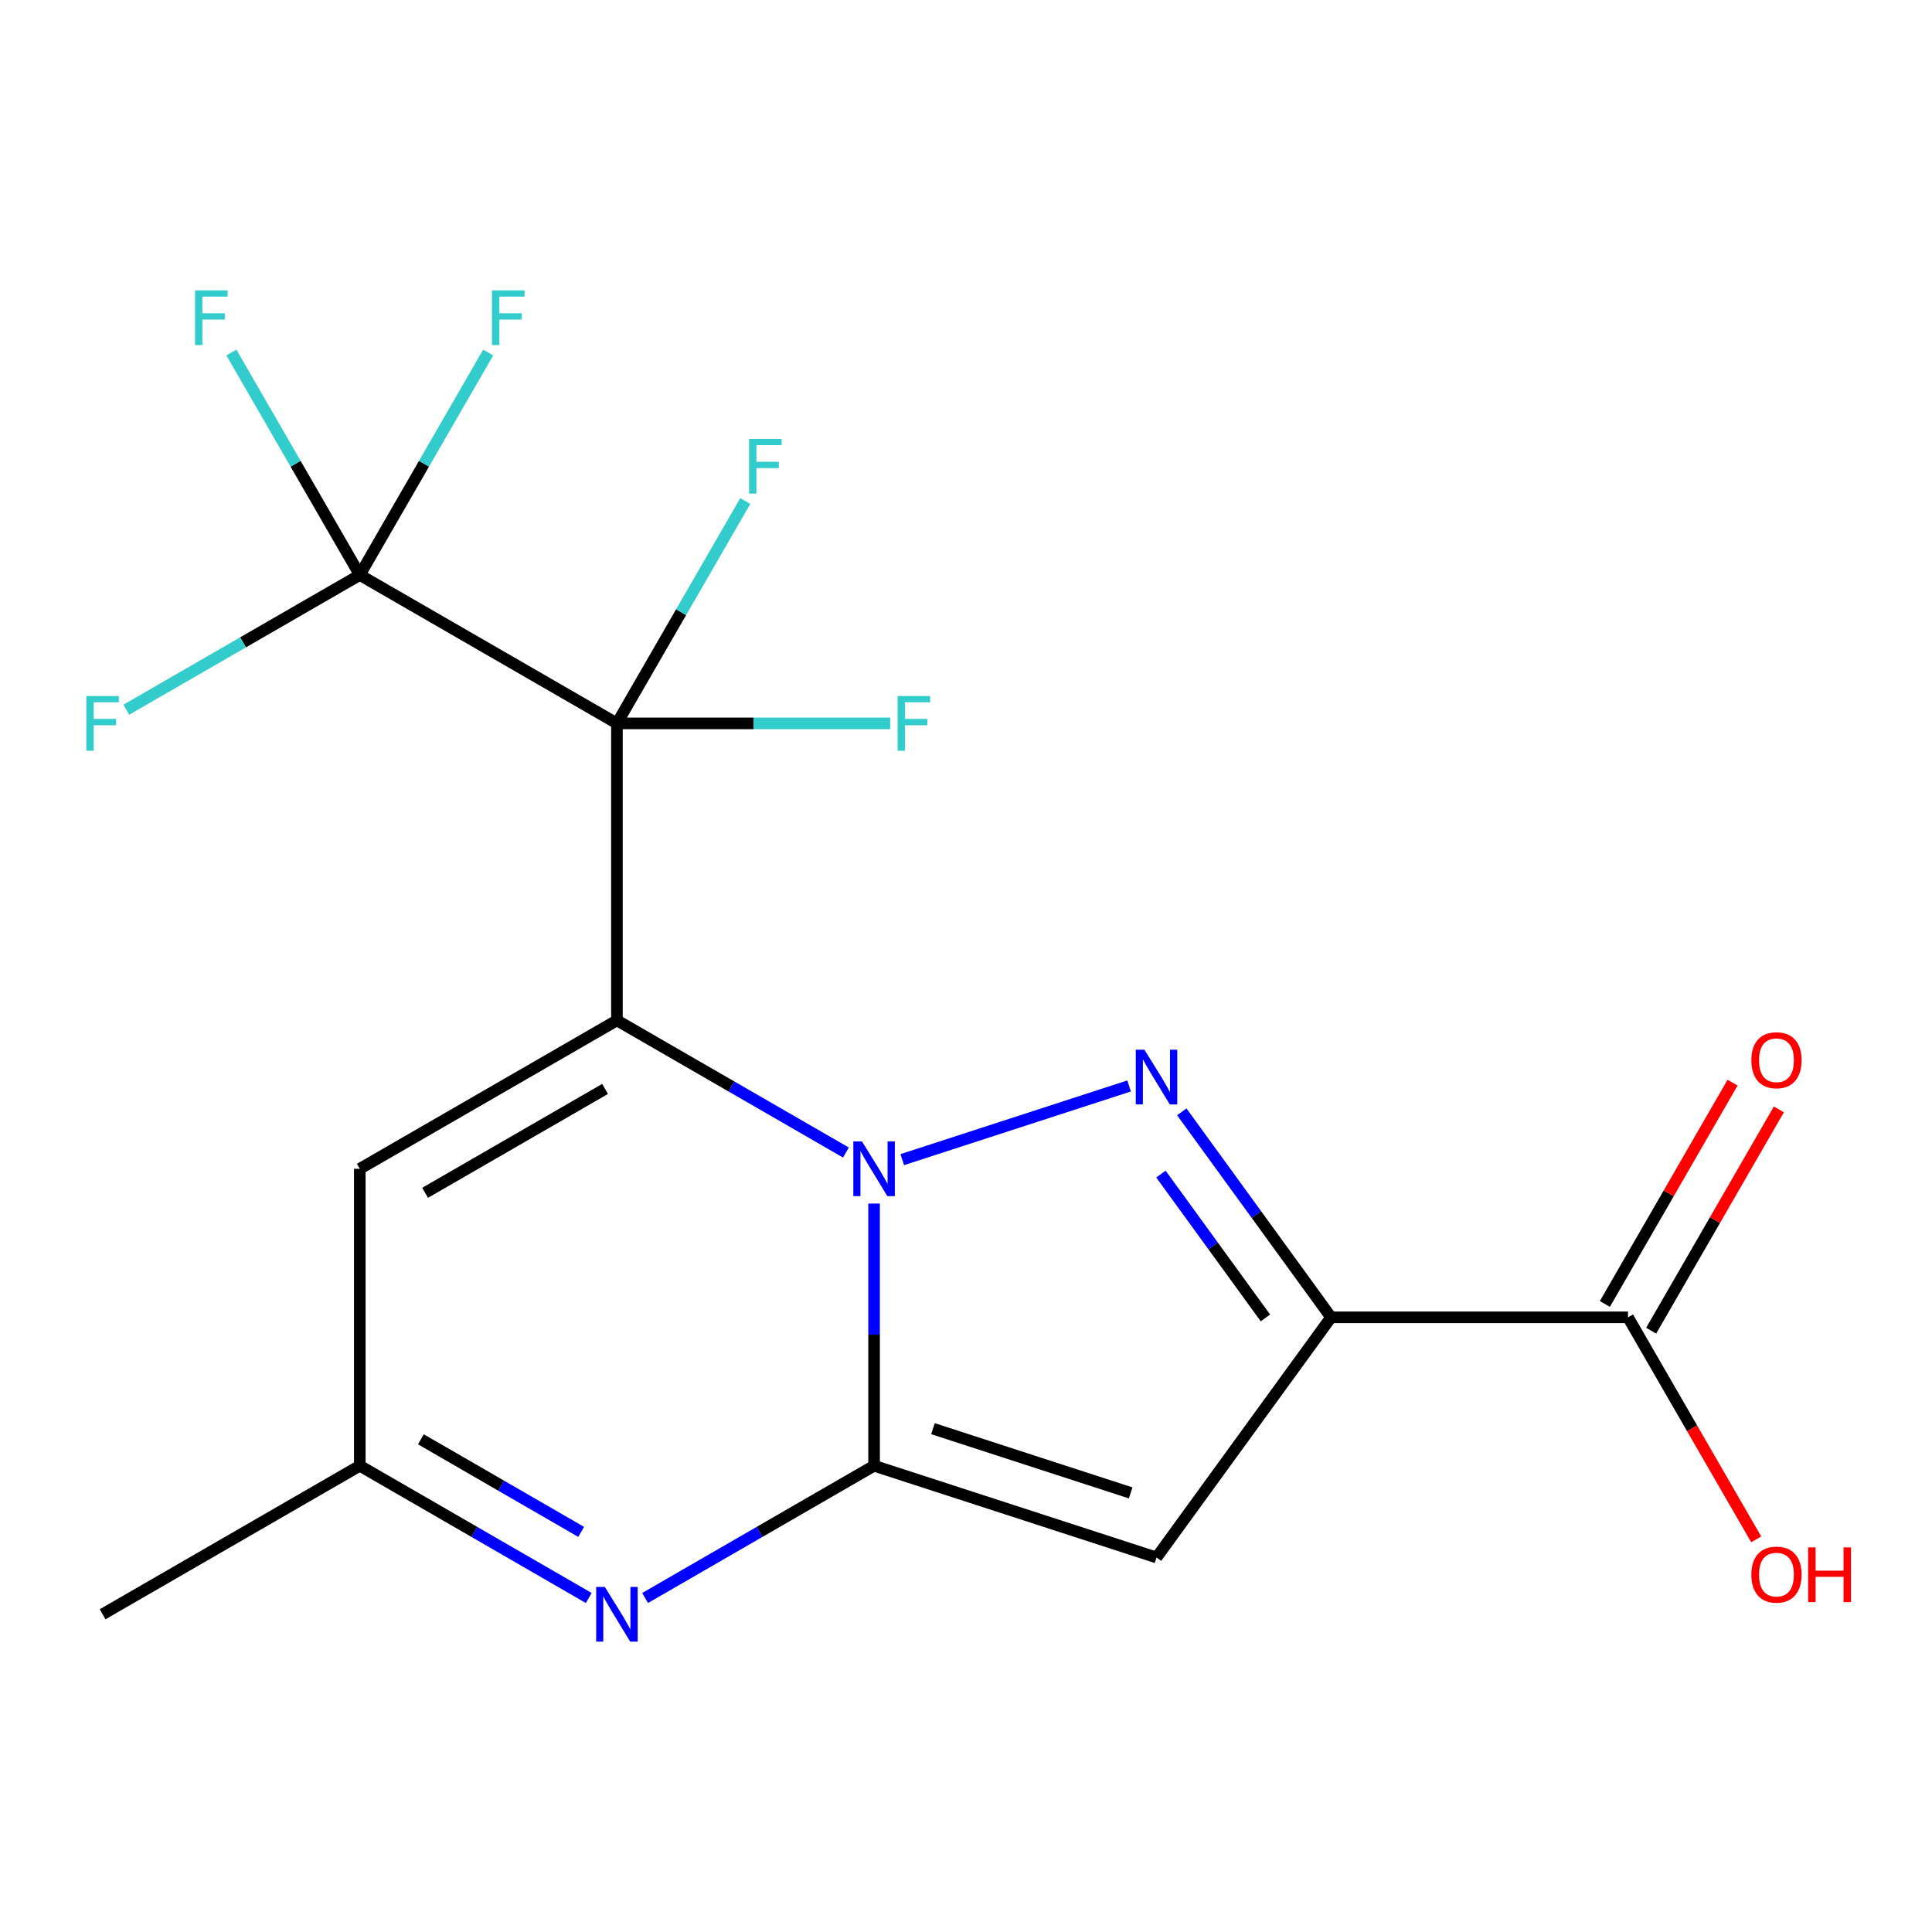 <?xml version='1.0' encoding='iso-8859-1'?>
<svg version='1.1' baseProfile='full'
              xmlns='http://www.w3.org/2000/svg'
                      xmlns:rdkit='http://www.rdkit.org/xml'
                      xmlns:xlink='http://www.w3.org/1999/xlink'
                  xml:space='preserve'
width='1000px' height='1000px' viewBox='0 0 1000 1000'>
<!-- END OF HEADER -->
<rect style='opacity:1.0;fill:#FFFFFF;stroke:none' width='1000' height='1000' x='0' y='0'> </rect>
<path class='bond-0' d='M 319.32,528.143 L 378.582,562.345' style='fill:none;fill-rule:evenodd;stroke:#000000;stroke-width:6px;stroke-linecap:butt;stroke-linejoin:miter;stroke-opacity:1' />
<path class='bond-0' d='M 378.582,562.345 L 437.843,596.547' style='fill:none;fill-rule:evenodd;stroke:#0000FF;stroke-width:6px;stroke-linecap:butt;stroke-linejoin:miter;stroke-opacity:1' />
<path class='bond-2' d='M 319.32,528.143 L 319.32,374.426' style='fill:none;fill-rule:evenodd;stroke:#000000;stroke-width:6px;stroke-linecap:butt;stroke-linejoin:miter;stroke-opacity:1' />
<path class='bond-8' d='M 319.32,528.143 L 186.229,604.963' style='fill:none;fill-rule:evenodd;stroke:#000000;stroke-width:6px;stroke-linecap:butt;stroke-linejoin:miter;stroke-opacity:1' />
<path class='bond-8' d='M 313.187,563.627 L 220.023,617.401' style='fill:none;fill-rule:evenodd;stroke:#000000;stroke-width:6px;stroke-linecap:butt;stroke-linejoin:miter;stroke-opacity:1' />
<path class='bond-1' d='M 452.425,622.965 L 452.425,690.815' style='fill:none;fill-rule:evenodd;stroke:#0000FF;stroke-width:6px;stroke-linecap:butt;stroke-linejoin:miter;stroke-opacity:1' />
<path class='bond-1' d='M 452.425,690.815 L 452.425,758.665' style='fill:none;fill-rule:evenodd;stroke:#000000;stroke-width:6px;stroke-linecap:butt;stroke-linejoin:miter;stroke-opacity:1' />
<path class='bond-3' d='M 467.008,600.227 L 584.412,562.096' style='fill:none;fill-rule:evenodd;stroke:#0000FF;stroke-width:6px;stroke-linecap:butt;stroke-linejoin:miter;stroke-opacity:1' />
<path class='bond-5' d='M 452.425,758.665 L 598.611,806.159' style='fill:none;fill-rule:evenodd;stroke:#000000;stroke-width:6px;stroke-linecap:butt;stroke-linejoin:miter;stroke-opacity:1' />
<path class='bond-5' d='M 482.902,739.476 L 585.232,772.722' style='fill:none;fill-rule:evenodd;stroke:#000000;stroke-width:6px;stroke-linecap:butt;stroke-linejoin:miter;stroke-opacity:1' />
<path class='bond-19' d='M 452.425,758.665 L 393.164,792.894' style='fill:none;fill-rule:evenodd;stroke:#000000;stroke-width:6px;stroke-linecap:butt;stroke-linejoin:miter;stroke-opacity:1' />
<path class='bond-19' d='M 393.164,792.894 L 333.903,827.123' style='fill:none;fill-rule:evenodd;stroke:#0000FF;stroke-width:6px;stroke-linecap:butt;stroke-linejoin:miter;stroke-opacity:1' />
<path class='bond-7' d='M 319.32,374.426 L 186.229,297.606' style='fill:none;fill-rule:evenodd;stroke:#000000;stroke-width:6px;stroke-linecap:butt;stroke-linejoin:miter;stroke-opacity:1' />
<path class='bond-11' d='M 319.32,374.426 L 352.535,316.881' style='fill:none;fill-rule:evenodd;stroke:#000000;stroke-width:6px;stroke-linecap:butt;stroke-linejoin:miter;stroke-opacity:1' />
<path class='bond-11' d='M 352.535,316.881 L 385.749,259.337' style='fill:none;fill-rule:evenodd;stroke:#33CCCC;stroke-width:6px;stroke-linecap:butt;stroke-linejoin:miter;stroke-opacity:1' />
<path class='bond-12' d='M 319.32,374.426 L 390.039,374.426' style='fill:none;fill-rule:evenodd;stroke:#000000;stroke-width:6px;stroke-linecap:butt;stroke-linejoin:miter;stroke-opacity:1' />
<path class='bond-12' d='M 390.039,374.426 L 460.759,374.426' style='fill:none;fill-rule:evenodd;stroke:#33CCCC;stroke-width:6px;stroke-linecap:butt;stroke-linejoin:miter;stroke-opacity:1' />
<path class='bond-4' d='M 611.69,575.487 L 650.324,628.666' style='fill:none;fill-rule:evenodd;stroke:#0000FF;stroke-width:6px;stroke-linecap:butt;stroke-linejoin:miter;stroke-opacity:1' />
<path class='bond-4' d='M 650.324,628.666 L 688.957,681.845' style='fill:none;fill-rule:evenodd;stroke:#000000;stroke-width:6px;stroke-linecap:butt;stroke-linejoin:miter;stroke-opacity:1' />
<path class='bond-4' d='M 600.897,607.702 L 627.94,644.927' style='fill:none;fill-rule:evenodd;stroke:#0000FF;stroke-width:6px;stroke-linecap:butt;stroke-linejoin:miter;stroke-opacity:1' />
<path class='bond-4' d='M 627.94,644.927 L 654.984,682.152' style='fill:none;fill-rule:evenodd;stroke:#000000;stroke-width:6px;stroke-linecap:butt;stroke-linejoin:miter;stroke-opacity:1' />
<path class='bond-9' d='M 688.957,681.845 L 842.659,681.845' style='fill:none;fill-rule:evenodd;stroke:#000000;stroke-width:6px;stroke-linecap:butt;stroke-linejoin:miter;stroke-opacity:1' />
<path class='bond-20' d='M 688.957,681.845 L 598.611,806.159' style='fill:none;fill-rule:evenodd;stroke:#000000;stroke-width:6px;stroke-linecap:butt;stroke-linejoin:miter;stroke-opacity:1' />
<path class='bond-6' d='M 304.737,827.122 L 245.483,792.894' style='fill:none;fill-rule:evenodd;stroke:#0000FF;stroke-width:6px;stroke-linecap:butt;stroke-linejoin:miter;stroke-opacity:1' />
<path class='bond-6' d='M 245.483,792.894 L 186.229,758.665' style='fill:none;fill-rule:evenodd;stroke:#000000;stroke-width:6px;stroke-linecap:butt;stroke-linejoin:miter;stroke-opacity:1' />
<path class='bond-6' d='M 300.8,792.897 L 259.322,768.937' style='fill:none;fill-rule:evenodd;stroke:#0000FF;stroke-width:6px;stroke-linecap:butt;stroke-linejoin:miter;stroke-opacity:1' />
<path class='bond-6' d='M 259.322,768.937 L 217.844,744.977' style='fill:none;fill-rule:evenodd;stroke:#000000;stroke-width:6px;stroke-linecap:butt;stroke-linejoin:miter;stroke-opacity:1' />
<path class='bond-14' d='M 186.229,297.606 L 152.999,240.031' style='fill:none;fill-rule:evenodd;stroke:#000000;stroke-width:6px;stroke-linecap:butt;stroke-linejoin:miter;stroke-opacity:1' />
<path class='bond-14' d='M 152.999,240.031 L 119.77,182.457' style='fill:none;fill-rule:evenodd;stroke:#33CCCC;stroke-width:6px;stroke-linecap:butt;stroke-linejoin:miter;stroke-opacity:1' />
<path class='bond-15' d='M 186.229,297.606 L 219.459,240.031' style='fill:none;fill-rule:evenodd;stroke:#000000;stroke-width:6px;stroke-linecap:butt;stroke-linejoin:miter;stroke-opacity:1' />
<path class='bond-15' d='M 219.459,240.031 L 252.689,182.457' style='fill:none;fill-rule:evenodd;stroke:#33CCCC;stroke-width:6px;stroke-linecap:butt;stroke-linejoin:miter;stroke-opacity:1' />
<path class='bond-16' d='M 186.229,297.606 L 125.8,332.477' style='fill:none;fill-rule:evenodd;stroke:#000000;stroke-width:6px;stroke-linecap:butt;stroke-linejoin:miter;stroke-opacity:1' />
<path class='bond-16' d='M 125.8,332.477 L 65.371,367.349' style='fill:none;fill-rule:evenodd;stroke:#33CCCC;stroke-width:6px;stroke-linecap:butt;stroke-linejoin:miter;stroke-opacity:1' />
<path class='bond-10' d='M 186.229,604.963 L 186.229,758.665' style='fill:none;fill-rule:evenodd;stroke:#000000;stroke-width:6px;stroke-linecap:butt;stroke-linejoin:miter;stroke-opacity:1' />
<path class='bond-13' d='M 854.64,688.758 L 887.691,631.484' style='fill:none;fill-rule:evenodd;stroke:#000000;stroke-width:6px;stroke-linecap:butt;stroke-linejoin:miter;stroke-opacity:1' />
<path class='bond-13' d='M 887.691,631.484 L 920.741,574.21' style='fill:none;fill-rule:evenodd;stroke:#FF0000;stroke-width:6px;stroke-linecap:butt;stroke-linejoin:miter;stroke-opacity:1' />
<path class='bond-13' d='M 830.677,674.931 L 863.728,617.656' style='fill:none;fill-rule:evenodd;stroke:#000000;stroke-width:6px;stroke-linecap:butt;stroke-linejoin:miter;stroke-opacity:1' />
<path class='bond-13' d='M 863.728,617.656 L 896.778,560.382' style='fill:none;fill-rule:evenodd;stroke:#FF0000;stroke-width:6px;stroke-linecap:butt;stroke-linejoin:miter;stroke-opacity:1' />
<path class='bond-17' d='M 842.659,681.845 L 875.834,739.309' style='fill:none;fill-rule:evenodd;stroke:#000000;stroke-width:6px;stroke-linecap:butt;stroke-linejoin:miter;stroke-opacity:1' />
<path class='bond-17' d='M 875.834,739.309 L 909.009,796.773' style='fill:none;fill-rule:evenodd;stroke:#FF0000;stroke-width:6px;stroke-linecap:butt;stroke-linejoin:miter;stroke-opacity:1' />
<path class='bond-18' d='M 186.229,758.665 L 53.108,835.546' style='fill:none;fill-rule:evenodd;stroke:#000000;stroke-width:6px;stroke-linecap:butt;stroke-linejoin:miter;stroke-opacity:1' />
<path  class='atom-1' d='M 446.165 590.803
L 455.445 605.803
Q 456.365 607.283, 457.845 609.963
Q 459.325 612.643, 459.405 612.803
L 459.405 590.803
L 463.165 590.803
L 463.165 619.123
L 459.285 619.123
L 449.325 602.723
Q 448.165 600.803, 446.925 598.603
Q 445.725 596.403, 445.365 595.723
L 445.365 619.123
L 441.685 619.123
L 441.685 590.803
L 446.165 590.803
' fill='#0000FF'/>
<path  class='atom-4' d='M 592.351 543.324
L 601.631 558.324
Q 602.551 559.804, 604.031 562.484
Q 605.511 565.164, 605.591 565.324
L 605.591 543.324
L 609.351 543.324
L 609.351 571.644
L 605.471 571.644
L 595.511 555.244
Q 594.351 553.324, 593.111 551.124
Q 591.911 548.924, 591.551 548.244
L 591.551 571.644
L 587.871 571.644
L 587.871 543.324
L 592.351 543.324
' fill='#0000FF'/>
<path  class='atom-7' d='M 313.06 821.386
L 322.34 836.386
Q 323.26 837.866, 324.74 840.546
Q 326.22 843.226, 326.3 843.386
L 326.3 821.386
L 330.06 821.386
L 330.06 849.706
L 326.18 849.706
L 316.22 833.306
Q 315.06 831.386, 313.82 829.186
Q 312.62 826.986, 312.26 826.306
L 312.26 849.706
L 308.58 849.706
L 308.58 821.386
L 313.06 821.386
' fill='#0000FF'/>
<path  class='atom-12' d='M 387.72 227.175
L 404.56 227.175
L 404.56 230.415
L 391.52 230.415
L 391.52 239.015
L 403.12 239.015
L 403.12 242.295
L 391.52 242.295
L 391.52 255.495
L 387.72 255.495
L 387.72 227.175
' fill='#33CCCC'/>
<path  class='atom-13' d='M 464.602 360.266
L 481.442 360.266
L 481.442 363.506
L 468.402 363.506
L 468.402 372.106
L 480.002 372.106
L 480.002 375.386
L 468.402 375.386
L 468.402 388.586
L 464.602 388.586
L 464.602 360.266
' fill='#33CCCC'/>
<path  class='atom-14' d='M 906.494 548.773
Q 906.494 541.973, 909.854 538.173
Q 913.214 534.373, 919.494 534.373
Q 925.774 534.373, 929.134 538.173
Q 932.494 541.973, 932.494 548.773
Q 932.494 555.653, 929.094 559.573
Q 925.694 563.453, 919.494 563.453
Q 913.254 563.453, 909.854 559.573
Q 906.494 555.693, 906.494 548.773
M 919.494 560.253
Q 923.814 560.253, 926.134 557.373
Q 928.494 554.453, 928.494 548.773
Q 928.494 543.213, 926.134 540.413
Q 923.814 537.573, 919.494 537.573
Q 915.174 537.573, 912.814 540.373
Q 910.494 543.173, 910.494 548.773
Q 910.494 554.493, 912.814 557.373
Q 915.174 560.253, 919.494 560.253
' fill='#FF0000'/>
<path  class='atom-15' d='M 100.959 150.294
L 117.799 150.294
L 117.799 153.534
L 104.759 153.534
L 104.759 162.134
L 116.359 162.134
L 116.359 165.414
L 104.759 165.414
L 104.759 178.614
L 100.959 178.614
L 100.959 150.294
' fill='#33CCCC'/>
<path  class='atom-16' d='M 254.66 150.294
L 271.5 150.294
L 271.5 153.534
L 258.46 153.534
L 258.46 162.134
L 270.06 162.134
L 270.06 165.414
L 258.46 165.414
L 258.46 178.614
L 254.66 178.614
L 254.66 150.294
' fill='#33CCCC'/>
<path  class='atom-17' d='M 44.688 360.266
L 61.528 360.266
L 61.528 363.506
L 48.488 363.506
L 48.488 372.106
L 60.088 372.106
L 60.088 375.386
L 48.488 375.386
L 48.488 388.586
L 44.688 388.586
L 44.688 360.266
' fill='#33CCCC'/>
<path  class='atom-18' d='M 906.494 815.015
Q 906.494 808.215, 909.854 804.415
Q 913.214 800.615, 919.494 800.615
Q 925.774 800.615, 929.134 804.415
Q 932.494 808.215, 932.494 815.015
Q 932.494 821.895, 929.094 825.815
Q 925.694 829.695, 919.494 829.695
Q 913.254 829.695, 909.854 825.815
Q 906.494 821.935, 906.494 815.015
M 919.494 826.495
Q 923.814 826.495, 926.134 823.615
Q 928.494 820.695, 928.494 815.015
Q 928.494 809.455, 926.134 806.655
Q 923.814 803.815, 919.494 803.815
Q 915.174 803.815, 912.814 806.615
Q 910.494 809.415, 910.494 815.015
Q 910.494 820.735, 912.814 823.615
Q 915.174 826.495, 919.494 826.495
' fill='#FF0000'/>
<path  class='atom-18' d='M 935.894 800.935
L 939.734 800.935
L 939.734 812.975
L 954.214 812.975
L 954.214 800.935
L 958.054 800.935
L 958.054 829.255
L 954.214 829.255
L 954.214 816.175
L 939.734 816.175
L 939.734 829.255
L 935.894 829.255
L 935.894 800.935
' fill='#FF0000'/>
</svg>
